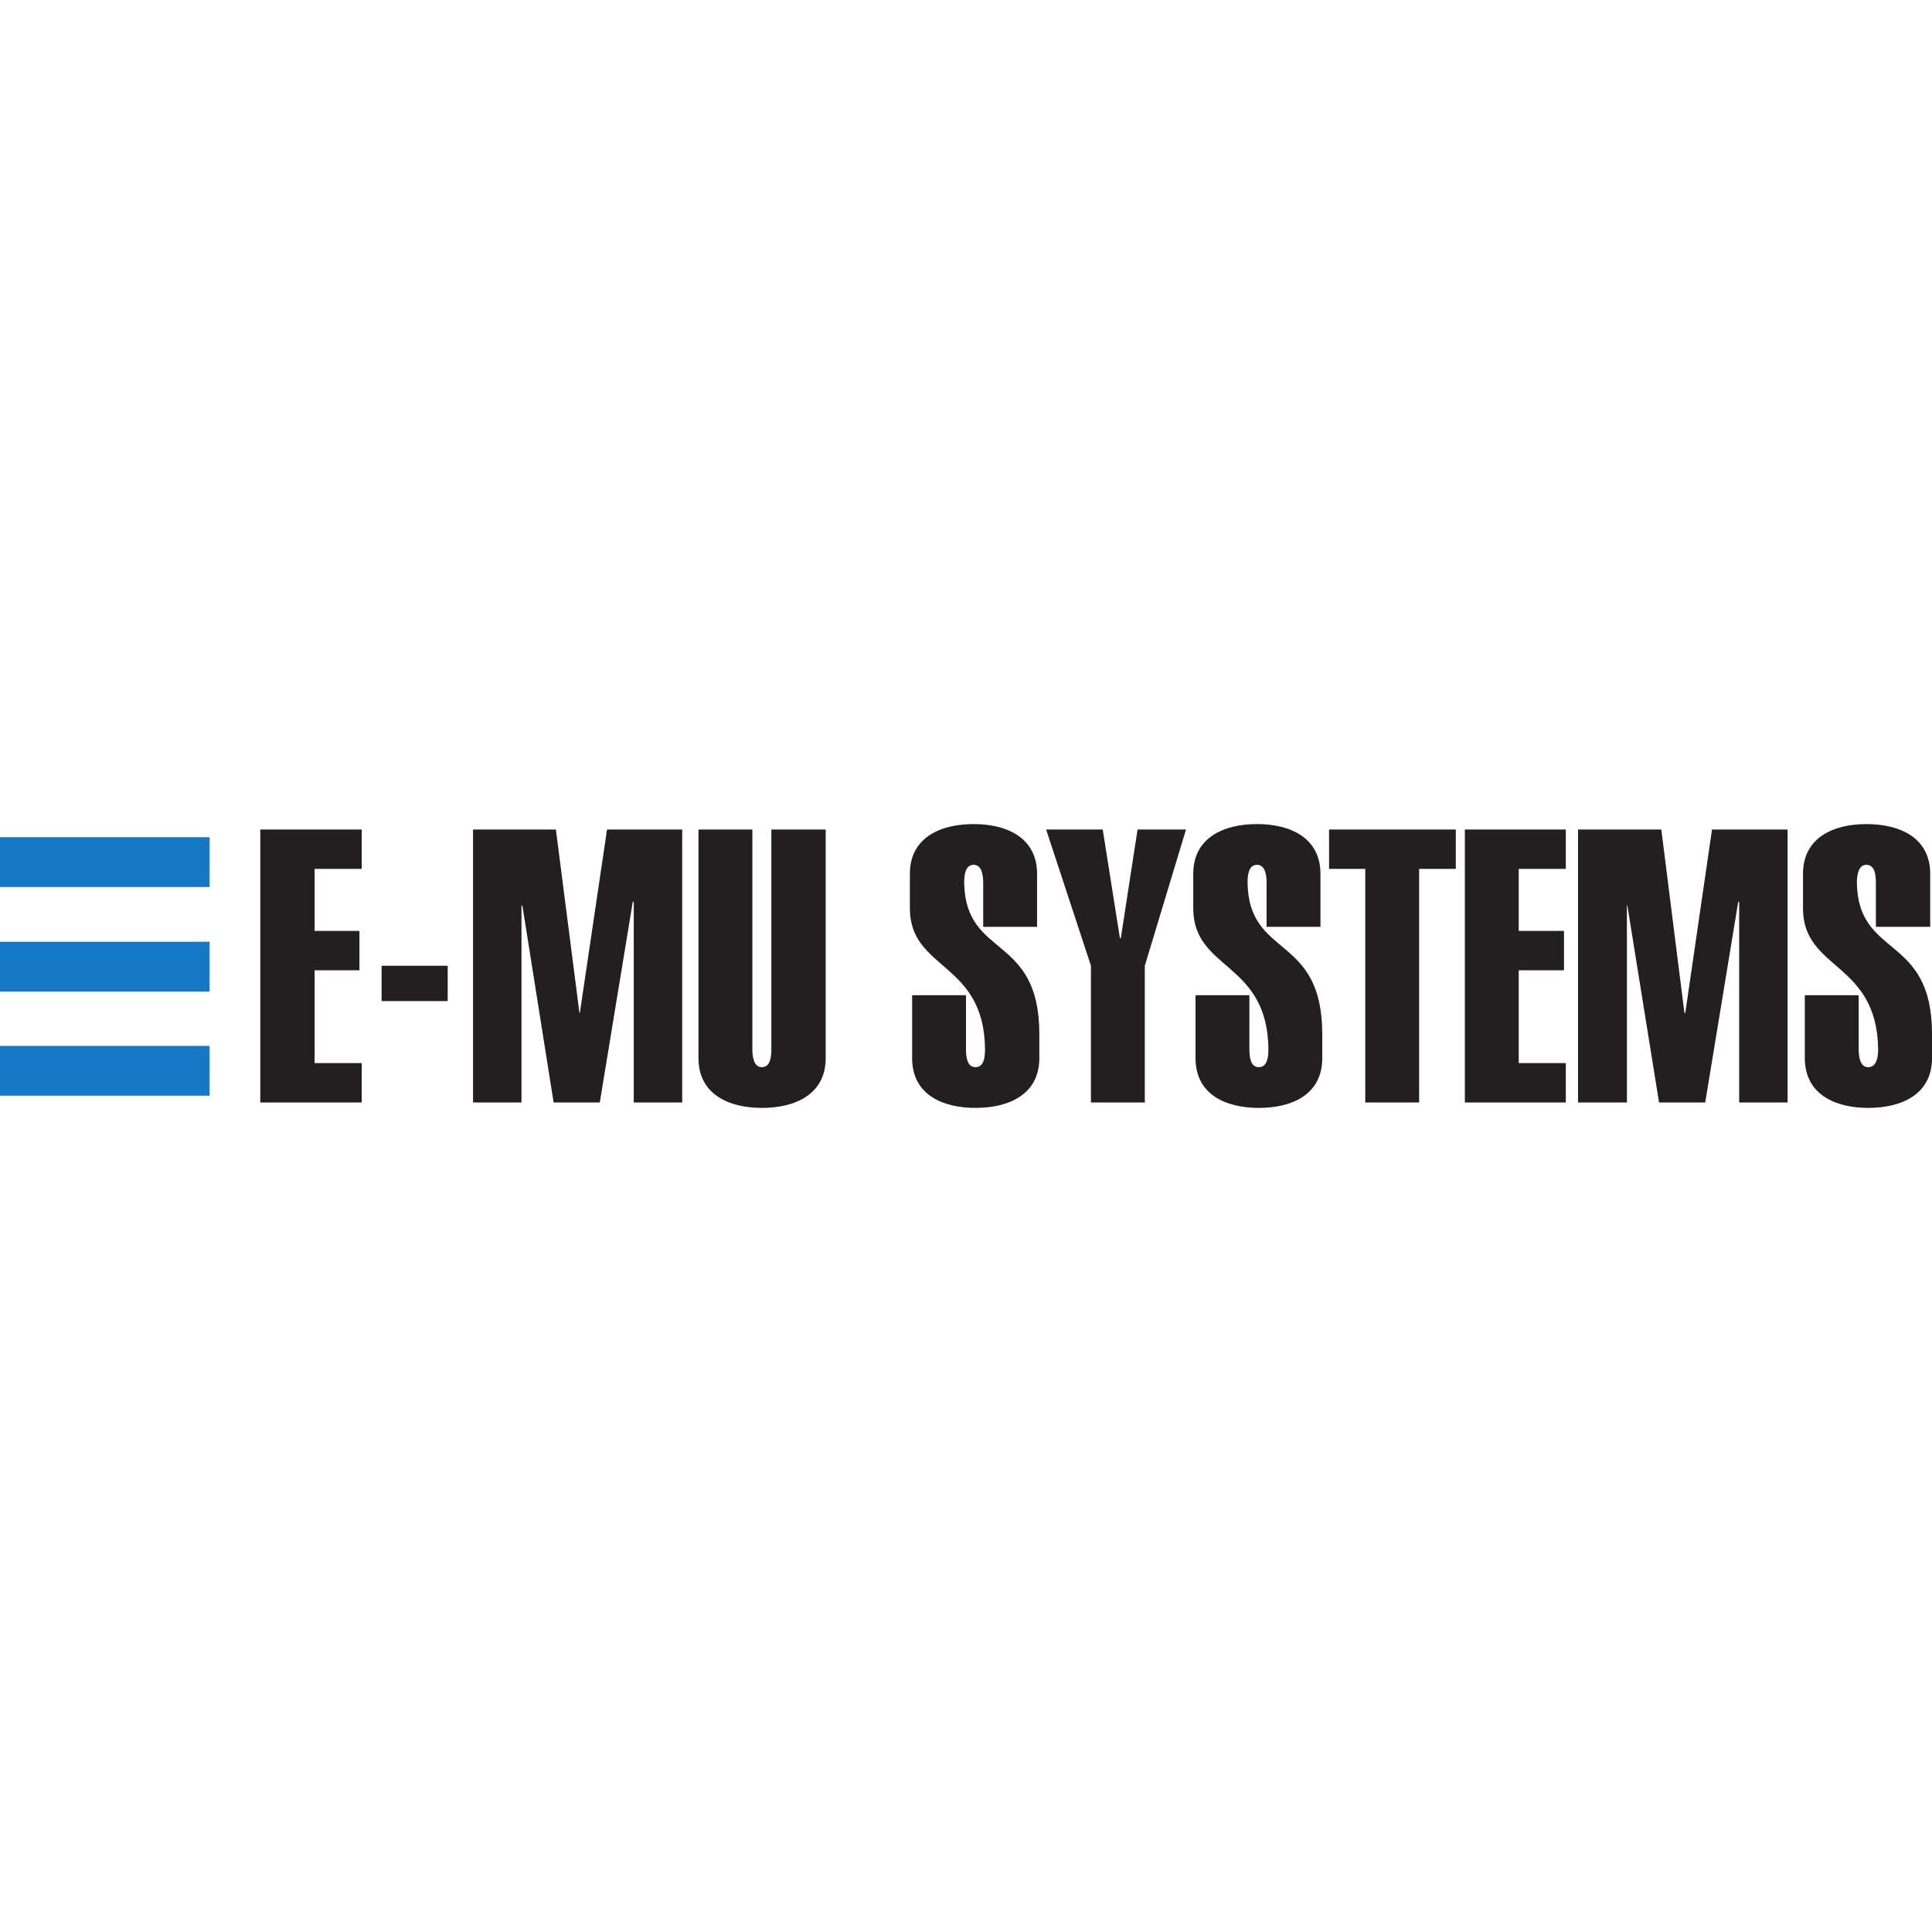 <?xml version="1.0" encoding="UTF-8" standalone="no"?>
<svg
   viewBox="0 0 800 800"
   height="800"
   width="800"
   xml:space="preserve"
   id="svg2"
   version="1.1"
   sodipodi:docname="e-mu.svg"
   inkscape:version="1.2.1 (9c6d41e4, 2022-07-14)"
   xmlns:inkscape="http://www.inkscape.org/namespaces/inkscape"
   xmlns:sodipodi="http://sodipodi.sourceforge.net/DTD/sodipodi-0.dtd"
   xmlns="http://www.w3.org/2000/svg"
   xmlns:svg="http://www.w3.org/2000/svg"
   xmlns:rdf="http://www.w3.org/1999/02/22-rdf-syntax-ns#"
   xmlns:cc="http://creativecommons.org/ns#"
   xmlns:dc="http://purl.org/dc/elements/1.1/"><sodipodi:namedview
     id="namedview3849"
     pagecolor="#ffffff"
     bordercolor="#000000"
     borderopacity="0.25"
     inkscape:showpageshadow="2"
     inkscape:pageopacity="0.0"
     inkscape:pagecheckerboard="0"
     inkscape:deskcolor="#d1d1d1"
     showgrid="false"
     inkscape:zoom="2.5565104"
     inkscape:cx="121.45462"
     inkscape:cy="464.69594"
     inkscape:window-width="1391"
     inkscape:window-height="872"
     inkscape:window-x="49"
     inkscape:window-y="0"
     inkscape:window-maximized="1"
     inkscape:current-layer="svg2" /><defs
     id="defs6" /><g
     transform="matrix(4.552,0,0,-4.552,-41.876,841.54)"
     id="g10"><g
       transform="scale(0.1)"
       id="g12"><path
         id="path16"
         style="fill:#1478c7;fill-opacity:1;fill-rule:evenodd;stroke:none"
         d="M 91.996,1041.852 H 282.652 v 45.3 H 91.996 v -45.3" /><path
         id="path18"
         style="fill:#1478c7;fill-opacity:1;fill-rule:evenodd;stroke:none"
         d="M 91.996,946.736 H 282.652 v 45.296 H 91.996 v -45.296" /><path
         id="path20"
         style="fill:#1478c7;fill-opacity:1;fill-rule:evenodd;stroke:none"
         d="M 91.996,852.025 H 282.652 v 45.297 H 91.996 v -45.297" /><path
         id="path22"
         style="fill:#231f20;fill-opacity:1;fill-rule:evenodd;stroke:none"
         d="m 328.773,845.849 v 248.303 h 92.234 v -35.82 h -42.82 v -56.42 h 40.762 v -35.821 h -40.762 v -84.418 h 42.82 v -35.824 h -92.234" /><path
         id="path24"
         style="fill:#231f20;fill-opacity:1;fill-rule:evenodd;stroke:none"
         d="m 439.129,970.208 h 60.117 v -32.121 h -60.117 v 32.121" /><path
         id="path26"
         style="fill:#231f20;fill-opacity:1;fill-rule:evenodd;stroke:none"
         d="m 522.308,845.849 v 248.303 h 75.356 l 21.414,-166.768 h 0.41 l 24.707,166.768 h 68.355 V 845.849 h -44.058 v 182.003 l -0.828,0.83 -30.059,-182.833 h -42 l -28.414,179.123 h -0.82 V 845.849 h -44.063" /><path
         id="path28"
         style="fill:#231f20;fill-opacity:1;fill-rule:evenodd;stroke:none"
         d="m 843.086,886.204 c 0,-32.941 -27.59,-45.297 -58.059,-45.297 -30.063,0 -57.652,12.356 -57.652,45.297 v 207.948 h 49.004 V 894.443 c 0,-7.004 1.234,-16.473 8.648,-16.473 7.82,0 8.645,9.469 8.645,16.473 v 199.709 h 49.414 V 886.204" /><path
         id="path30"
         style="fill:#231f20;fill-opacity:1;fill-rule:evenodd;stroke:none"
         d="m 986.382,1005.622 v 39.94 c 0,7 -1.234,16.47 -8.644,16.47 -7.824,0 -8.649,-9.47 -8.649,-16.47 1.239,-69.178 68.36,-46.119 68.36,-137.533 v -21.825 c 0,-32.941 -27.59,-45.297 -58.063,-45.297 -30.472,0 -57.652,12.356 -57.652,45.297 v 57.235 h 49.004 v -48.996 c 0,-7.004 0.824,-16.473 8.648,-16.473 7.825,0 8.645,9.469 8.645,16.473 -0.82,79.882 -68.356,71.234 -68.356,128.059 v 31.3 c 0,32.94 27.59,45.29 58.063,45.29 30.061,0 57.651,-12.35 57.651,-45.29 v -48.18 h -49.007" /><path
         id="path32"
         style="fill:#231f20;fill-opacity:1;fill-rule:evenodd;stroke:none"
         d="m 1084.389,970.208 -40.77,123.944 h 51.48 l 15.64,-98.827 h 0.83 l 15.23,98.827 h 44.06 l -37.47,-123.944 v -124.359 h -49 v 124.359" /><path
         id="path34"
         style="fill:#231f20;fill-opacity:1;fill-rule:evenodd;stroke:none"
         d="m 1244.159,1005.622 v 39.94 c 0,7 -1.23,16.47 -8.65,16.47 -7.82,0 -8.65,-9.47 -8.65,-16.47 1.24,-69.178 67.95,-46.119 67.95,-137.533 v -21.825 c 0,-32.941 -27.18,-45.297 -57.65,-45.297 -30.47,0 -57.65,12.356 -57.65,45.297 v 57.235 h 49 v -48.996 c 0,-7.004 0.83,-16.473 8.65,-16.473 7.83,0 8.65,9.469 8.65,16.473 -0.82,79.882 -68.36,71.234 -68.36,128.059 v 31.3 c 0,32.94 27.59,45.29 58.06,45.29 30.06,0 57.65,-12.35 57.65,-45.29 v -48.18 h -49" /><path
         id="path36"
         style="fill:#231f20;fill-opacity:1;fill-rule:evenodd;stroke:none"
         d="m 1382.929,845.849 h -49 v 212.483 h -32.94 v 35.82 h 115.3 v -35.82 h -33.36 V 845.849" /><path
         id="path38"
         style="fill:#231f20;fill-opacity:1;fill-rule:evenodd;stroke:none"
         d="m 1424.52,845.849 v 248.303 h 91.83 v -35.82 h -42.83 v -56.42 h 41.18 v -35.821 h -41.18 v -84.418 h 42.83 v -35.824 h -91.83" /><path
         id="path40"
         style="fill:#231f20;fill-opacity:1;fill-rule:evenodd;stroke:none"
         d="m 1527.469,845.849 v 248.303 h 75.76 l 21.01,-166.768 h 0.82 l 24.29,166.768 h 68.77 V 845.849 h -44.06 v 182.003 l -0.82,0.83 -30.06,-182.833 h -42 l -28.83,179.123 h -0.41 V 845.849 h -44.47" /><path
         id="path42"
         style="fill:#231f20;fill-opacity:1;fill-rule:evenodd;stroke:none"
         d="m 1798.419,1005.622 v 39.94 c 0,7 -0.83,16.47 -8.65,16.47 -7.41,0 -8.64,-9.47 -8.64,-16.47 1.23,-69.178 68.35,-46.119 68.35,-137.533 v -21.825 c 0,-32.941 -27.59,-45.297 -58.07,-45.297 -30.05,0 -57.64,12.356 -57.64,45.297 v 57.235 h 49 v -48.996 c 0,-7.004 1.23,-16.473 8.64,-16.473 7.83,0 9.07,9.469 9.07,16.473 -1.24,79.882 -68.36,71.234 -68.36,128.059 v 31.3 c 0,32.94 27.59,45.29 57.65,45.29 30.47,0 58.06,-12.35 58.06,-45.29 v -48.18 h -49.41" /></g></g></svg>
